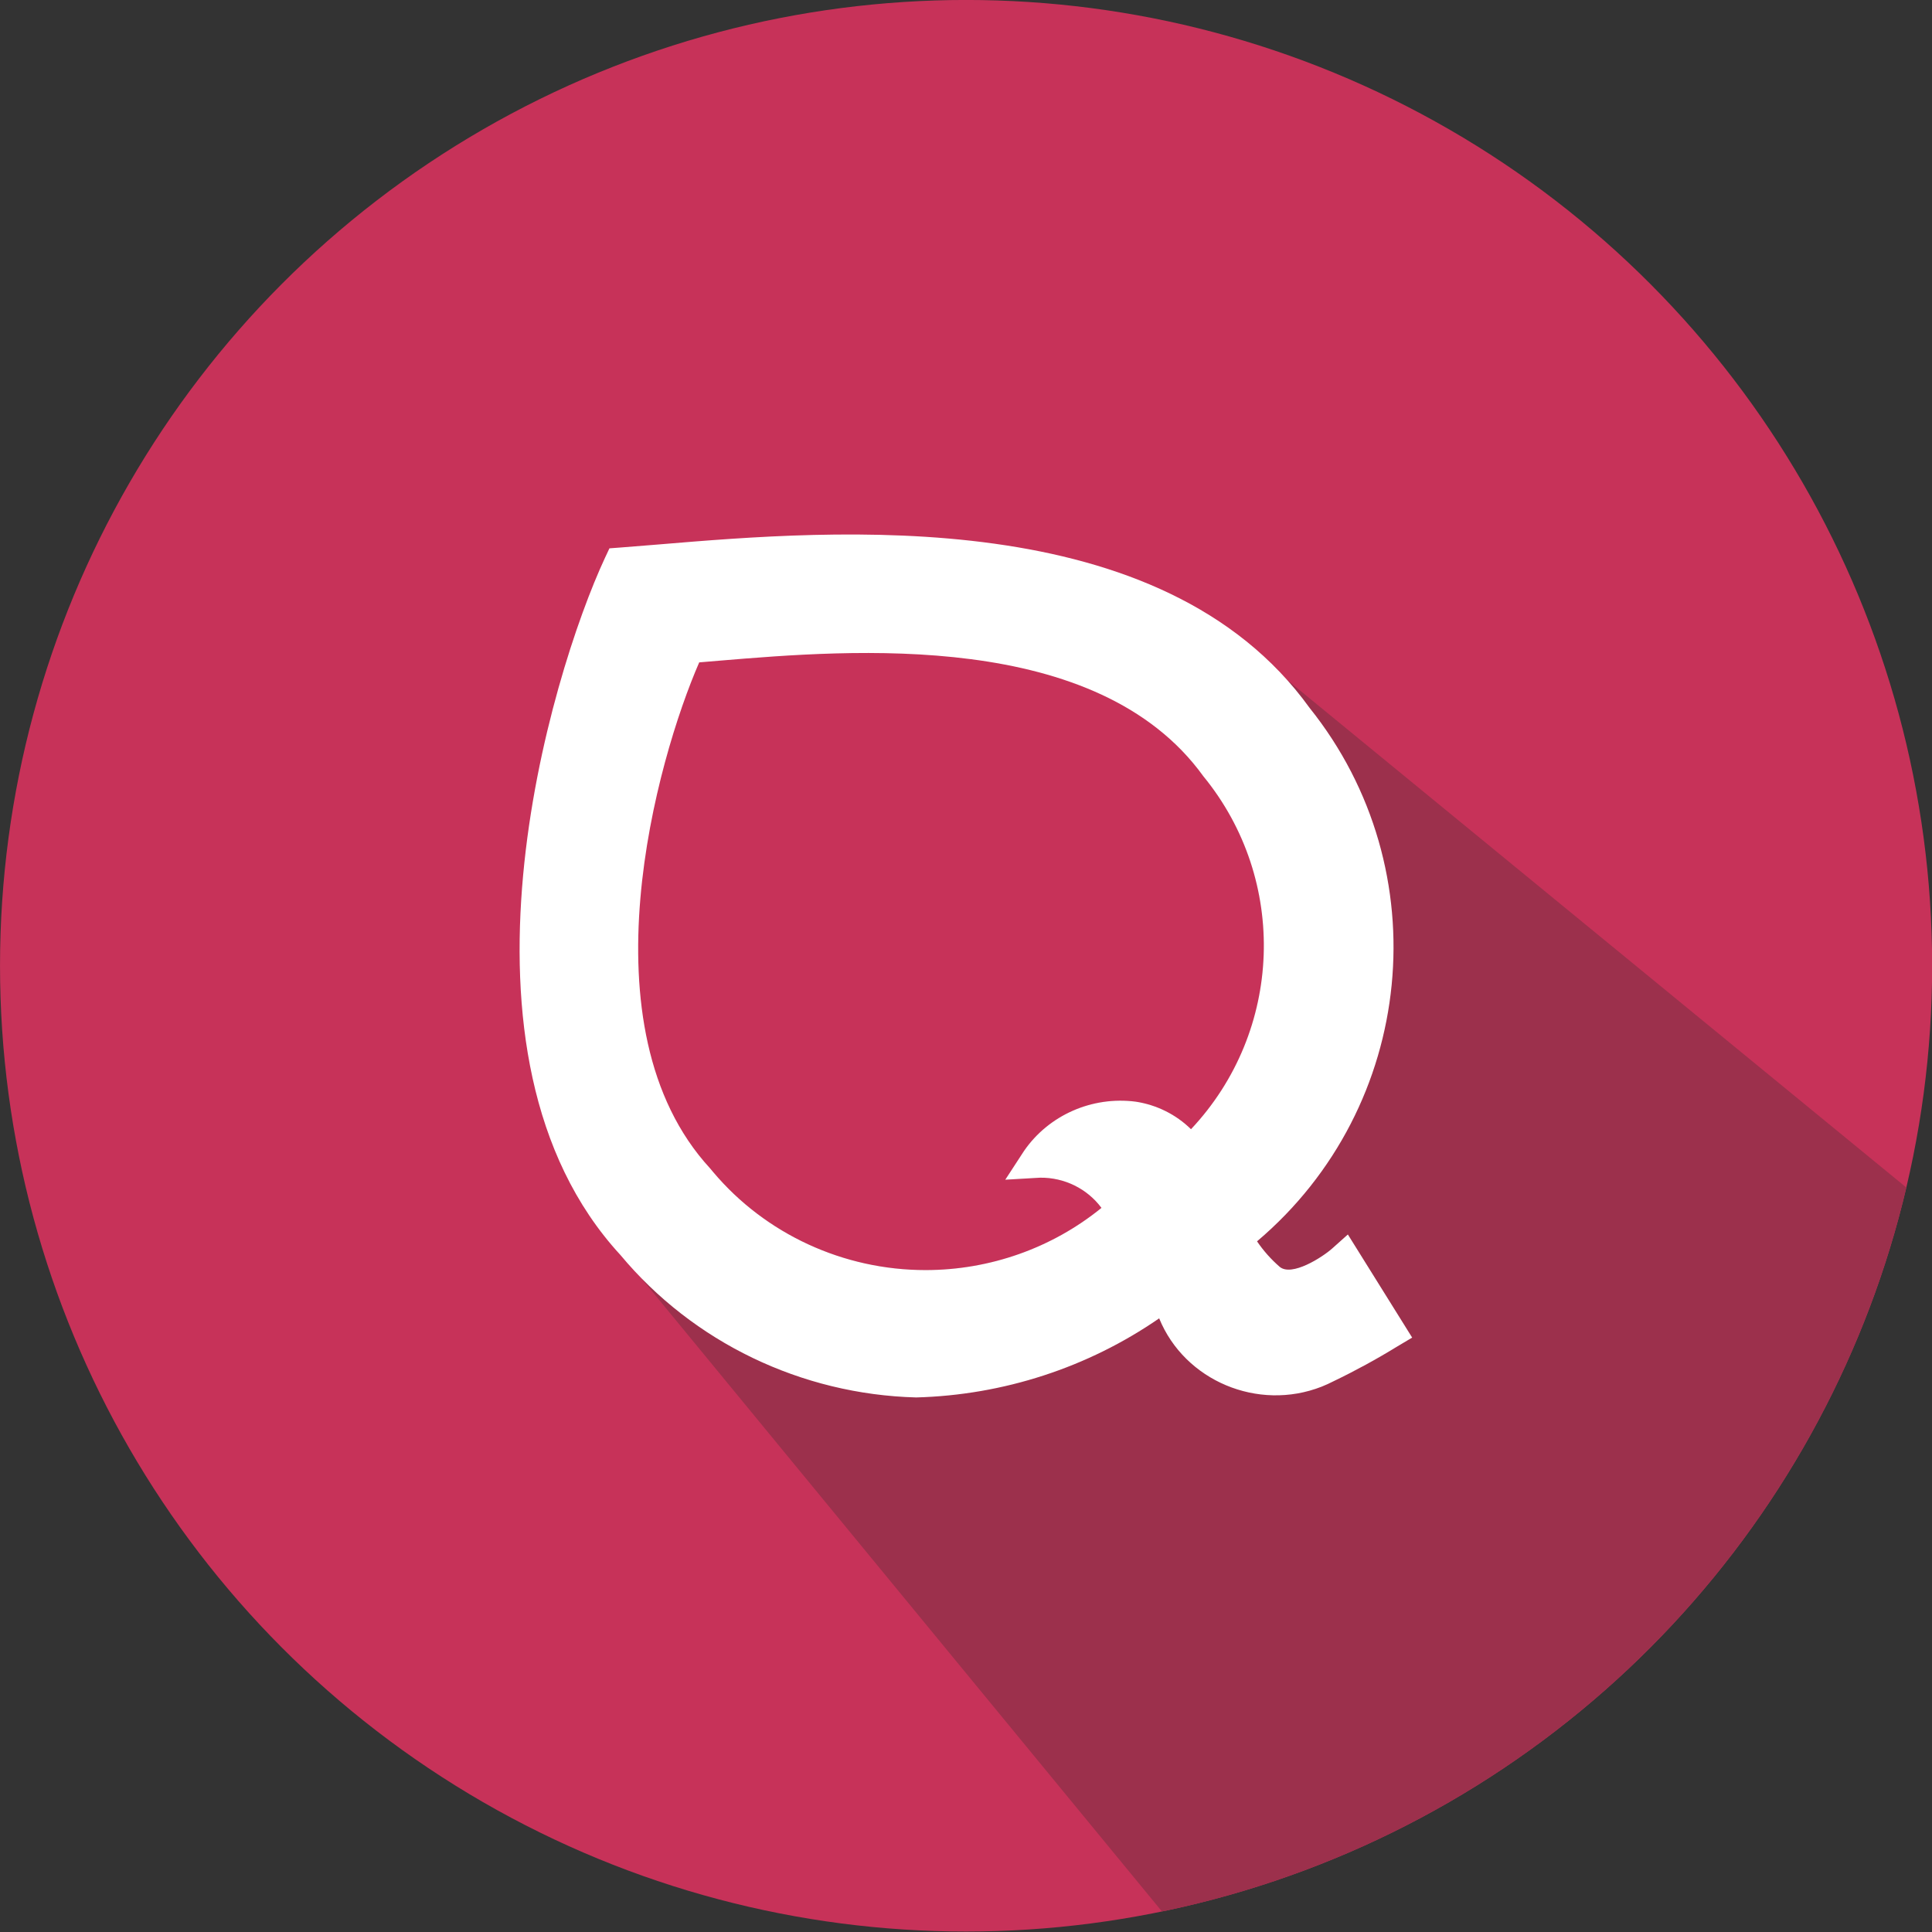 <svg xmlns="http://www.w3.org/2000/svg" xmlns:xlink="http://www.w3.org/1999/xlink" xmlns:serif="http://www.serif.com/" width="100%" height="100%" viewBox="0 0 600 600" xml:space="preserve" style="fill-rule:evenodd;clip-rule:evenodd;stroke-linejoin:round;stroke-miterlimit:2;"><rect x="0" y="0" width="600" height="600" fill="#333333" stroke="none"/>    <g transform="matrix(1,0,0,1,-92.288,-101.263)">        <g transform="matrix(0.975,0,0,1.004,9.833,59.559)">            <ellipse cx="392.287" cy="340.265" rx="307.712" ry="298.737" style="fill:rgb(199,50,89);"></ellipse>        </g>        <g transform="matrix(0.975,0,0,1.004,9.833,59.559)">            <clipPath id="_clip1">                <path d="M485.644,244.765L288.681,436.728L485.591,669.309L736.67,444.599L485.644,244.765Z"></path>            </clipPath>            <g clip-path="url(#_clip1)">                <ellipse cx="392.287" cy="340.265" rx="307.712" ry="298.737" style="fill:rgb(156,48,76);"></ellipse>            </g>        </g>        <path d="M445.046,443.408C431.484,441.651 418.02,447.585 410.355,458.698L404.52,467.65L415.356,467.02C422.872,466.937 429.981,470.438 434.402,476.401C419.043,488.881 399.711,495.715 379.765,495.715C354.259,495.715 330.041,484.539 313.781,465.265L312.838,464.139C272.626,420.465 296.374,336.937 309.45,306.972L315.667,306.449C356.657,303.032 433.091,296.653 466.061,342.351C492.497,374.641 490.855,421.523 462.221,451.957C457.569,447.391 451.551,444.395 445.046,443.408Z" style="fill:rgb(199,50,89);fill-rule:nonzero;"></path>        <g transform="matrix(1.366,0,0,1.34,253.662,267.252)">            <path d="M184.71,165.5C182.5,167.5 175.53,172.08 172.79,169.72C170.83,167.983 169.102,166 167.65,163.82C203.817,132.611 209.12,77.748 179.6,40.19C146,-7.38 71.56,-1.09 31.61,2.31C28.46,2.56 25.51,2.82 22.8,3.03L20.42,3.21L19.42,5.38C7,32.57 -19,120.62 22.93,167C39.473,187.233 64.034,199.29 90.16,200C109.973,199.457 129.193,193.079 145.4,181.67C151.191,196.144 167.866,203.289 182.34,197.5C183.27,197.12 184.18,196.7 185.07,196.23C190.002,193.814 194.805,191.144 199.46,188.23L202.92,186.13L188.3,162.23L184.71,165.5ZM140.07,131.45C130.144,130.139 120.29,134.567 114.68,142.86L110.41,149.54L118.34,149.07C123.841,149.008 129.044,151.62 132.28,156.07C121.039,165.383 106.89,170.482 92.292,170.482C73.625,170.482 55.9,162.143 44,147.76L43.31,146.92C13.88,114.33 31.26,52 40.83,29.64L45.38,29.25C75.38,26.7 131.32,21.94 155.45,56.04C174.798,80.135 173.596,115.12 152.64,137.83C149.235,134.422 144.831,132.187 140.07,131.45Z" style="fill:white;fill-rule:nonzero;"></path>        </g>    </g></svg>